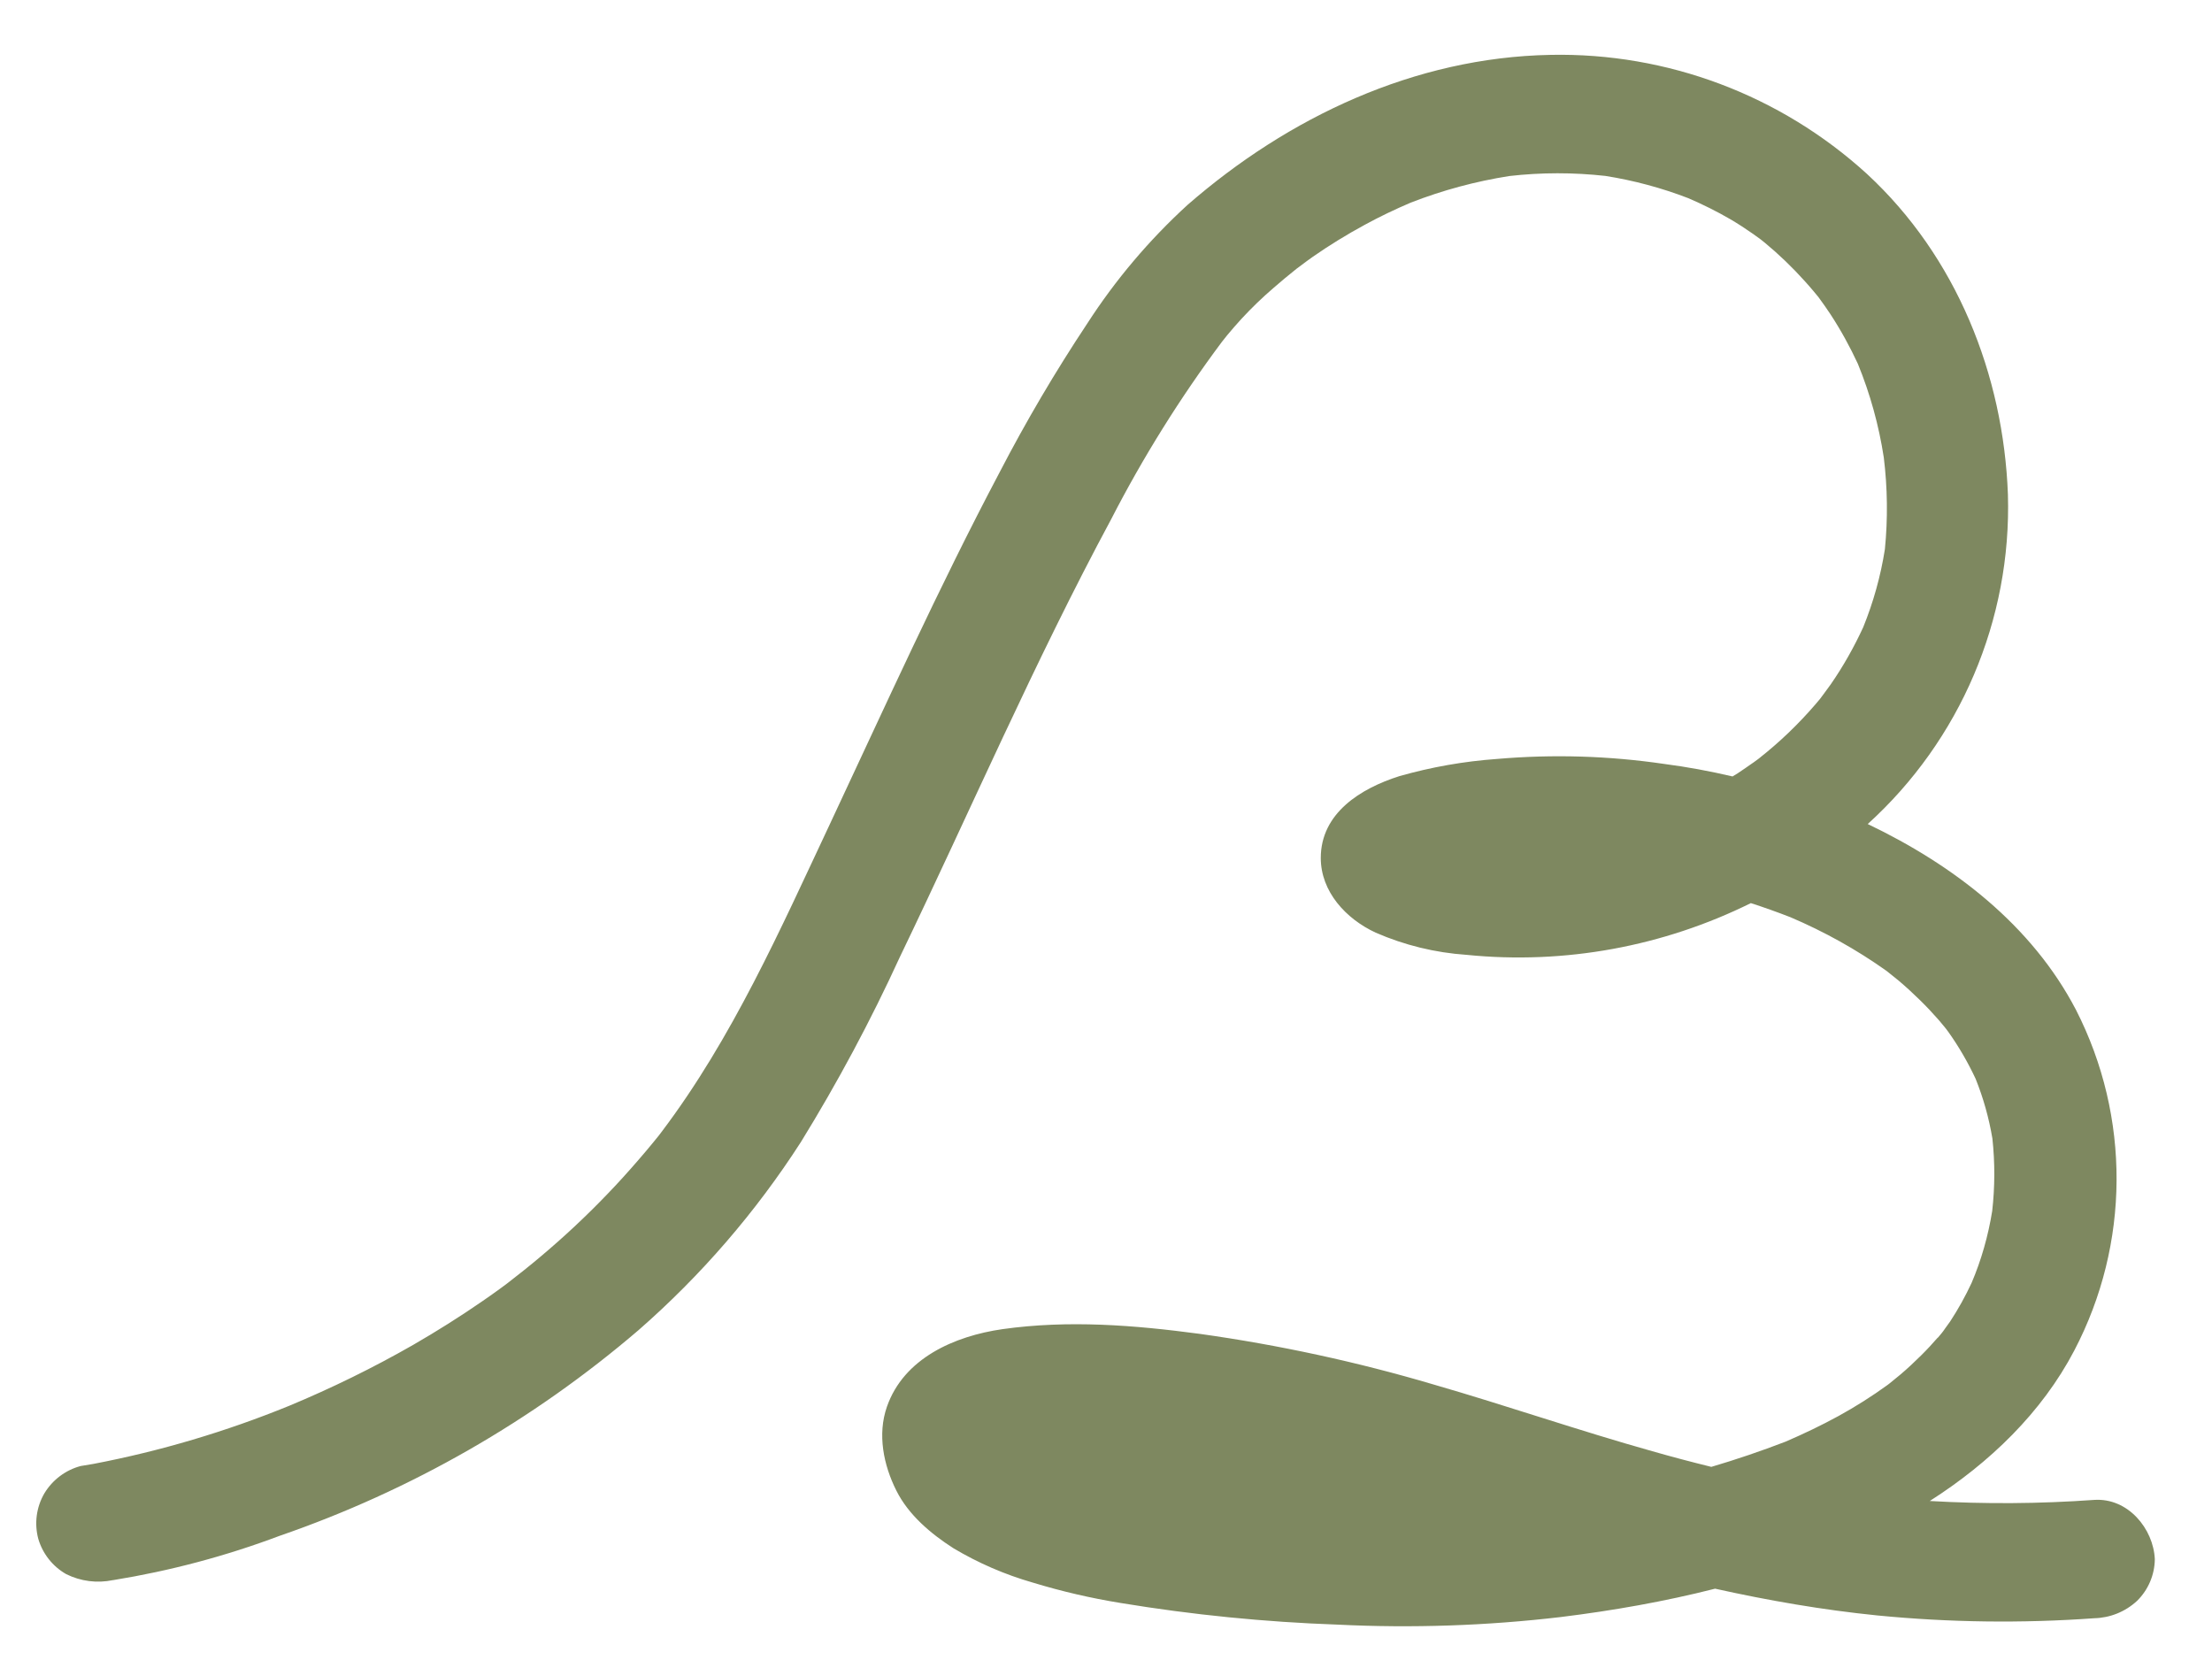 <svg xmlns="http://www.w3.org/2000/svg" width="61" height="46" viewBox="0 0 61 46" fill="none"><path fill-rule="evenodd" clip-rule="evenodd" d="M57.751 41.359C56.241 41.467 54.727 41.476 53.217 41.389C54.867 40.337 56.306 38.953 57.203 37.238C58.74 34.303 58.758 30.799 57.25 27.848C56.033 25.513 53.877 23.856 51.506 22.722C54.054 20.413 55.476 17.093 55.372 13.632C55.248 10.337 53.959 7.082 51.481 4.792C49.097 2.621 45.977 1.448 42.76 1.513C39.004 1.582 35.523 3.235 32.753 5.646C31.692 6.615 30.759 7.718 29.979 8.927C29.1 10.251 28.292 11.623 27.56 13.035C25.879 16.216 24.409 19.477 22.886 22.723C21.524 25.619 20.196 28.63 18.245 31.21C18.194 31.28 18.139 31.35 18.081 31.419C18.118 31.373 18.129 31.358 18.046 31.462C17.901 31.64 17.753 31.816 17.602 31.989C17.323 32.312 17.037 32.629 16.74 32.936C16.159 33.541 15.547 34.113 14.906 34.651C14.605 34.906 14.297 35.149 13.988 35.388L13.813 35.518C13.649 35.639 13.48 35.756 13.312 35.873C12.688 36.304 12.046 36.708 11.389 37.087C10.286 37.718 9.143 38.278 7.97 38.766C6.231 39.475 4.426 40.012 2.582 40.365L2.223 40.425C1.806 40.537 1.449 40.806 1.225 41.176C1.003 41.555 0.942 42.008 1.056 42.433C1.177 42.845 1.453 43.194 1.826 43.406C2.225 43.604 2.678 43.662 3.114 43.571H3.121C4.689 43.317 6.228 42.908 7.715 42.348C11.337 41.098 14.693 39.175 17.607 36.679C19.334 35.17 20.842 33.424 22.085 31.493C23.099 29.848 24.012 28.142 24.817 26.385C26.755 22.364 28.522 18.258 30.64 14.322C31.521 12.608 32.543 10.971 33.695 9.428C33.744 9.367 33.794 9.307 33.844 9.241C33.97 9.089 34.099 8.942 34.232 8.796C34.511 8.494 34.807 8.208 35.119 7.94C35.327 7.758 35.54 7.582 35.758 7.408C35.857 7.33 36.281 7.034 35.806 7.365C35.94 7.274 36.066 7.176 36.197 7.085C36.662 6.761 37.146 6.464 37.645 6.194C38.053 5.971 38.474 5.771 38.902 5.588C39.78 5.246 40.692 5 41.623 4.854C42.504 4.753 43.392 4.753 44.273 4.851C45.054 4.975 45.82 5.18 46.559 5.465C46.955 5.636 47.342 5.827 47.715 6.044C47.937 6.174 48.144 6.31 48.35 6.454C48.388 6.481 48.493 6.557 48.554 6.602L48.662 6.688C49.058 7.015 49.428 7.371 49.771 7.753C49.853 7.842 49.933 7.936 50.01 8.027L50.128 8.169C50.135 8.178 50.136 8.178 50.14 8.183C50.257 8.342 50.371 8.503 50.48 8.668C50.765 9.104 51.015 9.56 51.234 10.032C51.573 10.861 51.813 11.728 51.949 12.614C52.052 13.455 52.063 14.304 51.979 15.147C51.863 15.884 51.662 16.605 51.381 17.297C51.128 17.845 50.831 18.372 50.487 18.869C50.391 19.005 50.289 19.137 50.192 19.27L50.068 19.417C49.831 19.693 49.582 19.956 49.319 20.208C49.056 20.459 48.787 20.692 48.514 20.907C48.506 20.913 48.497 20.92 48.487 20.928C48.518 20.905 48.553 20.88 48.596 20.849C48.552 20.88 48.509 20.912 48.466 20.944C48.396 20.996 48.314 21.055 48.351 21.027C48.209 21.128 48.062 21.228 47.919 21.324C47.873 21.354 47.825 21.381 47.778 21.41C47.156 21.264 46.527 21.147 45.893 21.065C44.368 20.841 42.823 20.795 41.288 20.927C40.374 20.992 39.47 21.151 38.589 21.402C37.52 21.742 36.423 22.422 36.423 23.658C36.423 24.587 37.117 25.338 37.937 25.717C38.73 26.063 39.577 26.27 40.441 26.329C43.159 26.603 45.873 26.095 48.283 24.903C48.65 25.021 49.013 25.151 49.373 25.291C50.303 25.687 51.19 26.179 52.015 26.765L52.059 26.799L52.361 27.042C52.563 27.213 52.76 27.394 52.948 27.579C53.137 27.764 53.303 27.942 53.469 28.131C53.533 28.206 53.595 28.283 53.658 28.359C53.682 28.391 53.706 28.422 53.729 28.454C54.019 28.861 54.269 29.294 54.481 29.746C54.694 30.276 54.849 30.828 54.944 31.393C55.016 32.057 55.014 32.727 54.939 33.391C54.829 34.073 54.641 34.74 54.37 35.376C54.198 35.745 54 36.102 53.776 36.443C53.712 36.533 53.648 36.622 53.583 36.71C53.603 36.687 53.625 36.661 53.649 36.632C53.621 36.664 53.594 36.699 53.567 36.732C53.562 36.738 53.558 36.744 53.554 36.75C53.5 36.822 53.374 36.962 53.447 36.872C53.298 37.044 53.143 37.212 52.982 37.371C52.798 37.554 52.605 37.735 52.405 37.904C52.308 37.986 52.21 38.066 52.11 38.145L52.056 38.187C51.623 38.501 51.171 38.787 50.702 39.045C50.226 39.305 49.737 39.539 49.239 39.753C48.566 40.012 47.884 40.244 47.193 40.448C46.648 40.314 46.105 40.171 45.565 40.016C43.54 39.448 41.556 38.761 39.538 38.178C37.426 37.553 35.271 37.087 33.09 36.781C31.272 36.538 29.469 36.394 27.647 36.65C26.316 36.841 24.924 37.454 24.458 38.791C24.192 39.554 24.365 40.401 24.72 41.105C25.055 41.773 25.666 42.29 26.292 42.691C26.977 43.1 27.712 43.418 28.478 43.638C29.272 43.88 30.082 44.068 30.902 44.201C32.883 44.528 34.882 44.727 36.888 44.798C38.941 44.899 40.998 44.829 43.039 44.589C44.483 44.411 45.904 44.161 47.297 43.807C48.766 44.133 50.252 44.391 51.764 44.544C53.754 44.739 55.757 44.765 57.751 44.622C58.19 44.612 58.61 44.442 58.933 44.143C59.242 43.84 59.419 43.426 59.423 42.992C59.385 42.156 58.685 41.297 57.751 41.359Z" fill="#7E8860"></path></svg>